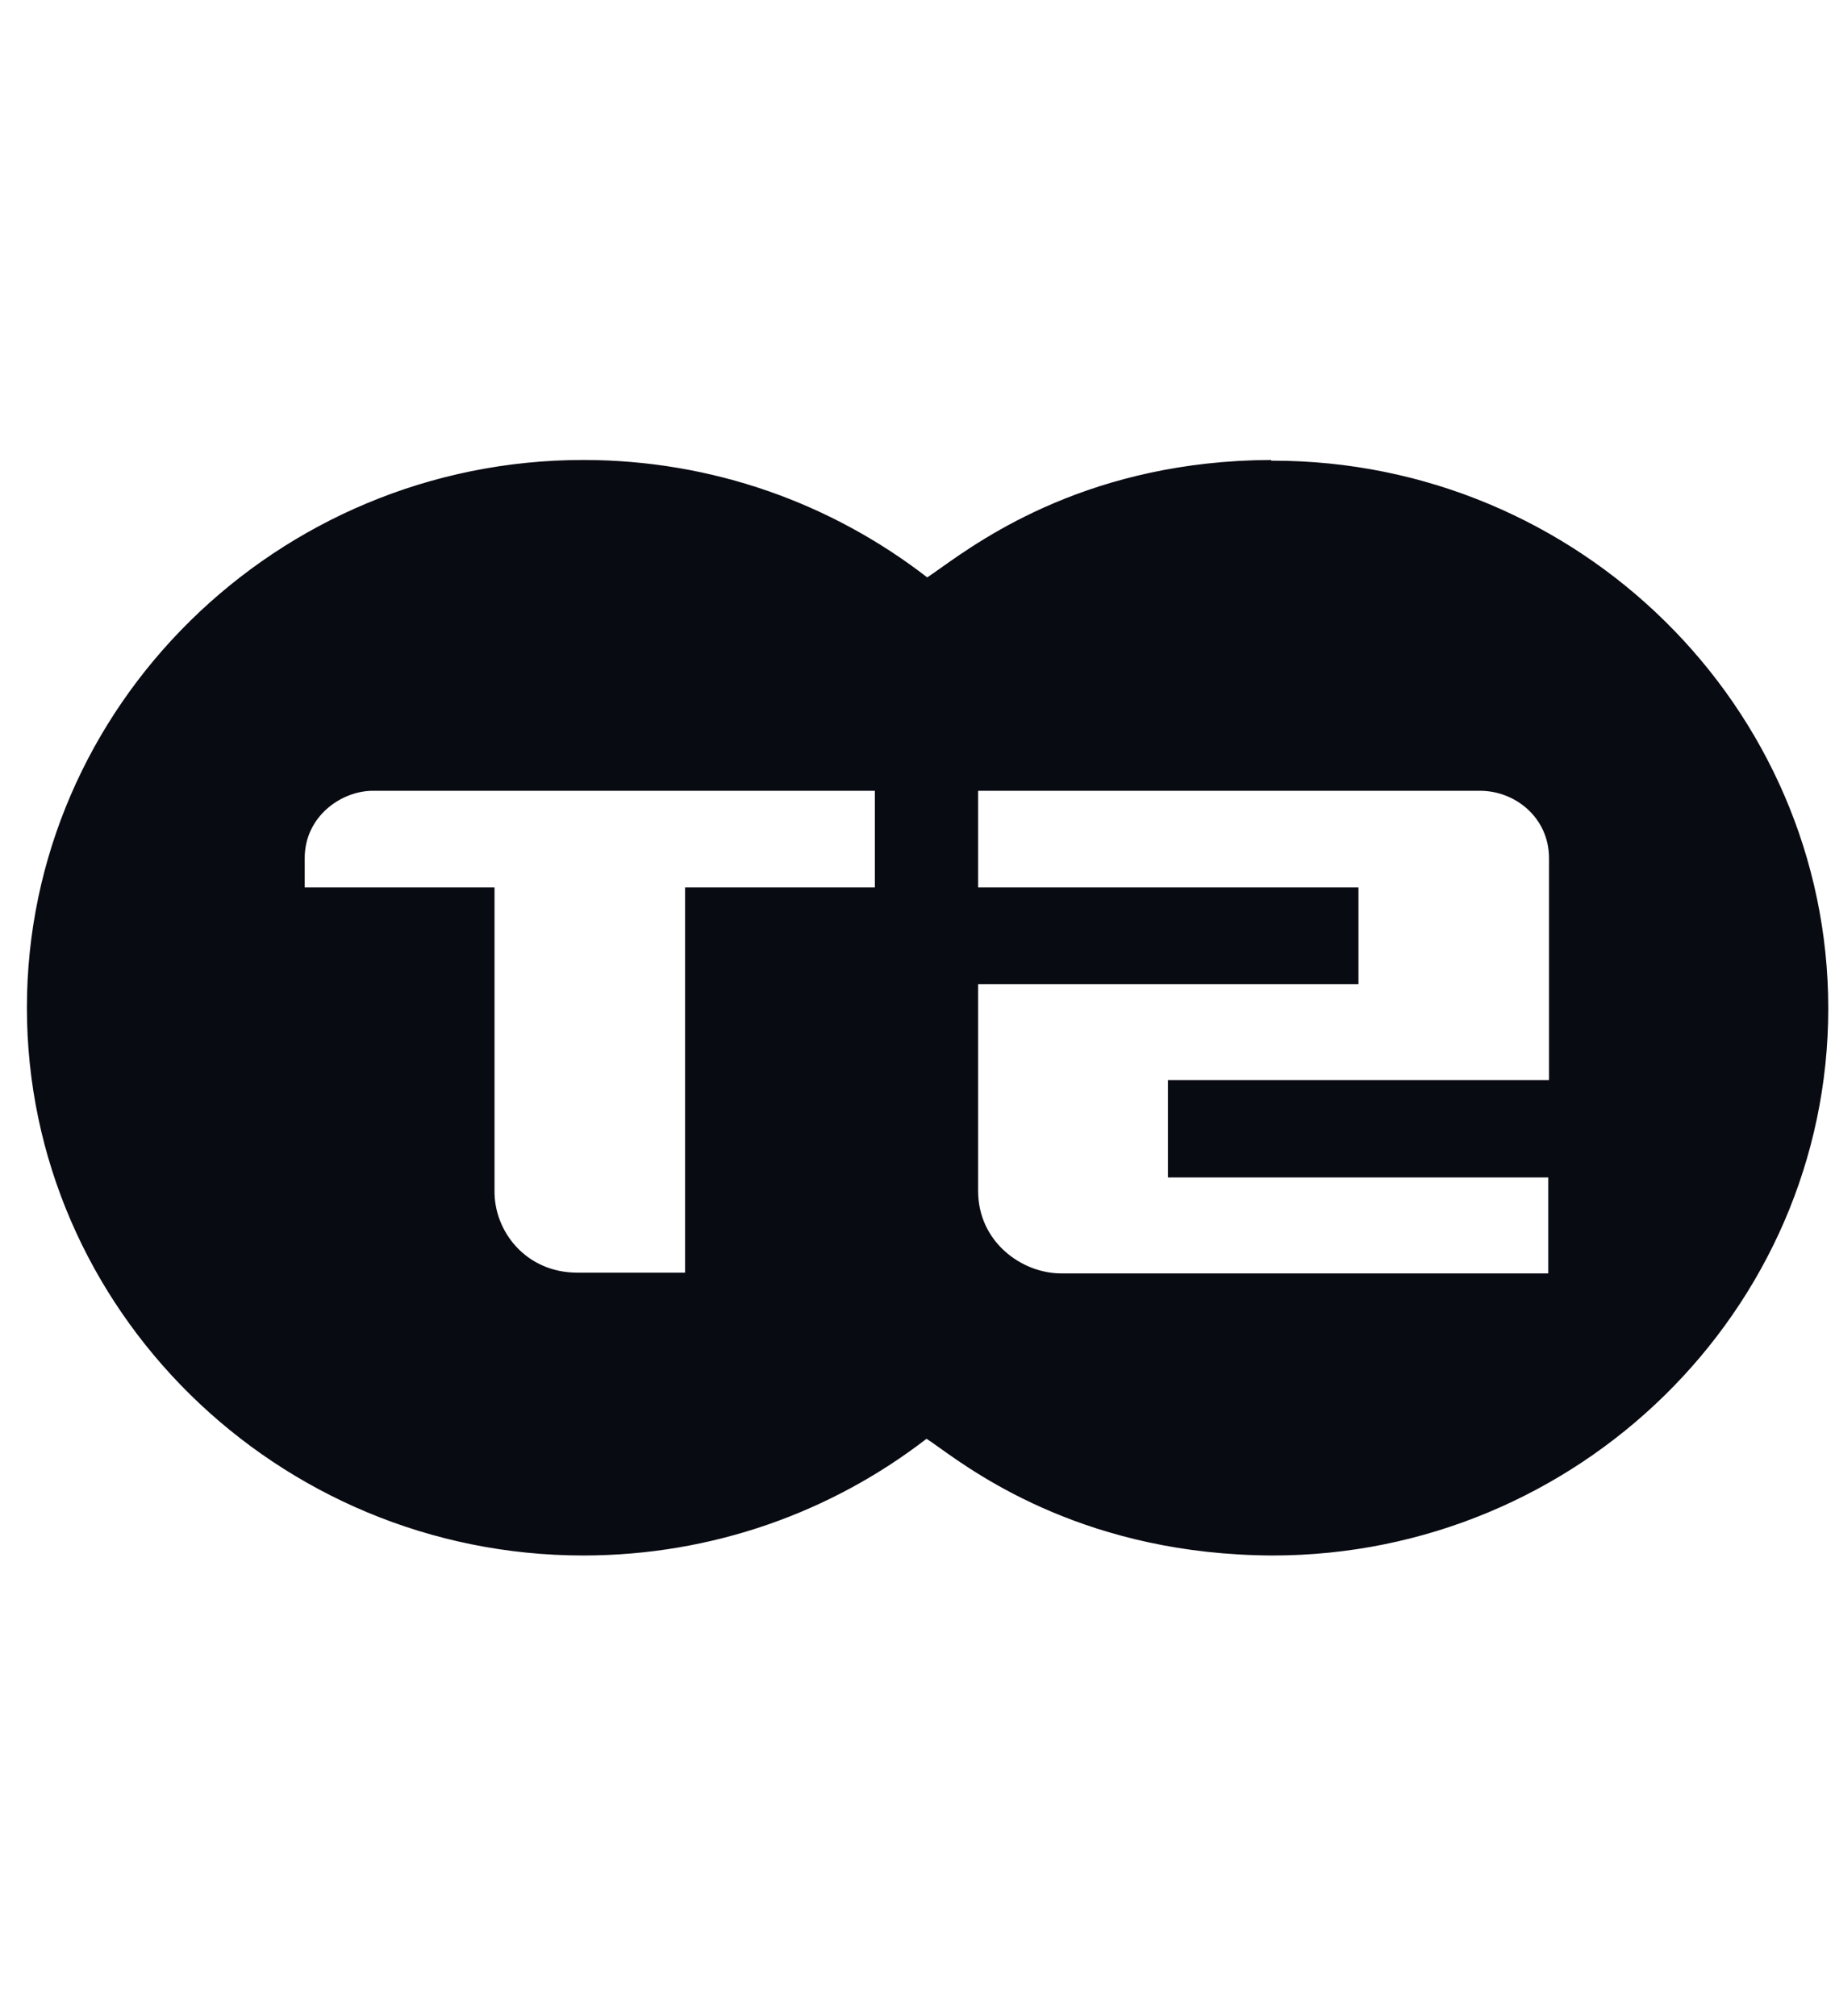 <svg width="91" height="100" viewBox="0 0 91 100" fill="none" xmlns="http://www.w3.org/2000/svg">
<g clip-path="url(#clip0_1395_609)">
<path fill-rule="evenodd" clip-rule="evenodd" d="M63.04 22.814C54.141 22.846 48.787 26.654 46.619 28.196L46.619 28.196C46.362 28.378 46.15 28.529 45.982 28.638C41.258 24.98 35.343 22.814 28.924 22.814C13.741 22.814 1.334 35.031 1.334 49.982C1.334 64.934 13.741 77.15 28.924 77.15C35.343 77.15 41.258 74.984 45.946 71.362C46.091 71.45 46.297 71.597 46.564 71.788C48.565 73.22 54.015 77.119 63.112 77.15C78.223 77.15 90.666 65.005 90.666 50.018C90.666 35.066 78.296 22.849 63.112 22.849H63.04V22.814ZM48.507 39.221V44.016H67.368V48.81H48.507V59.074C48.507 61.595 50.67 63.158 52.618 63.158H76.781V58.399H57.919V53.569H76.817V42.56C76.817 40.571 75.158 39.221 73.391 39.221H48.507ZM15.111 42.56C15.111 40.5 16.914 39.221 18.501 39.221H43.385V44.016H33.973V63.122H28.635C26.075 63.122 24.488 61.063 24.524 59.038V44.016H15.111V42.56Z" fill="#090B13"/>
</g>
<defs>
<clipPath id="clip0_1395_609">
<rect width="91" height="100" fill="white"/>
</clipPath>
</defs>
</svg>
